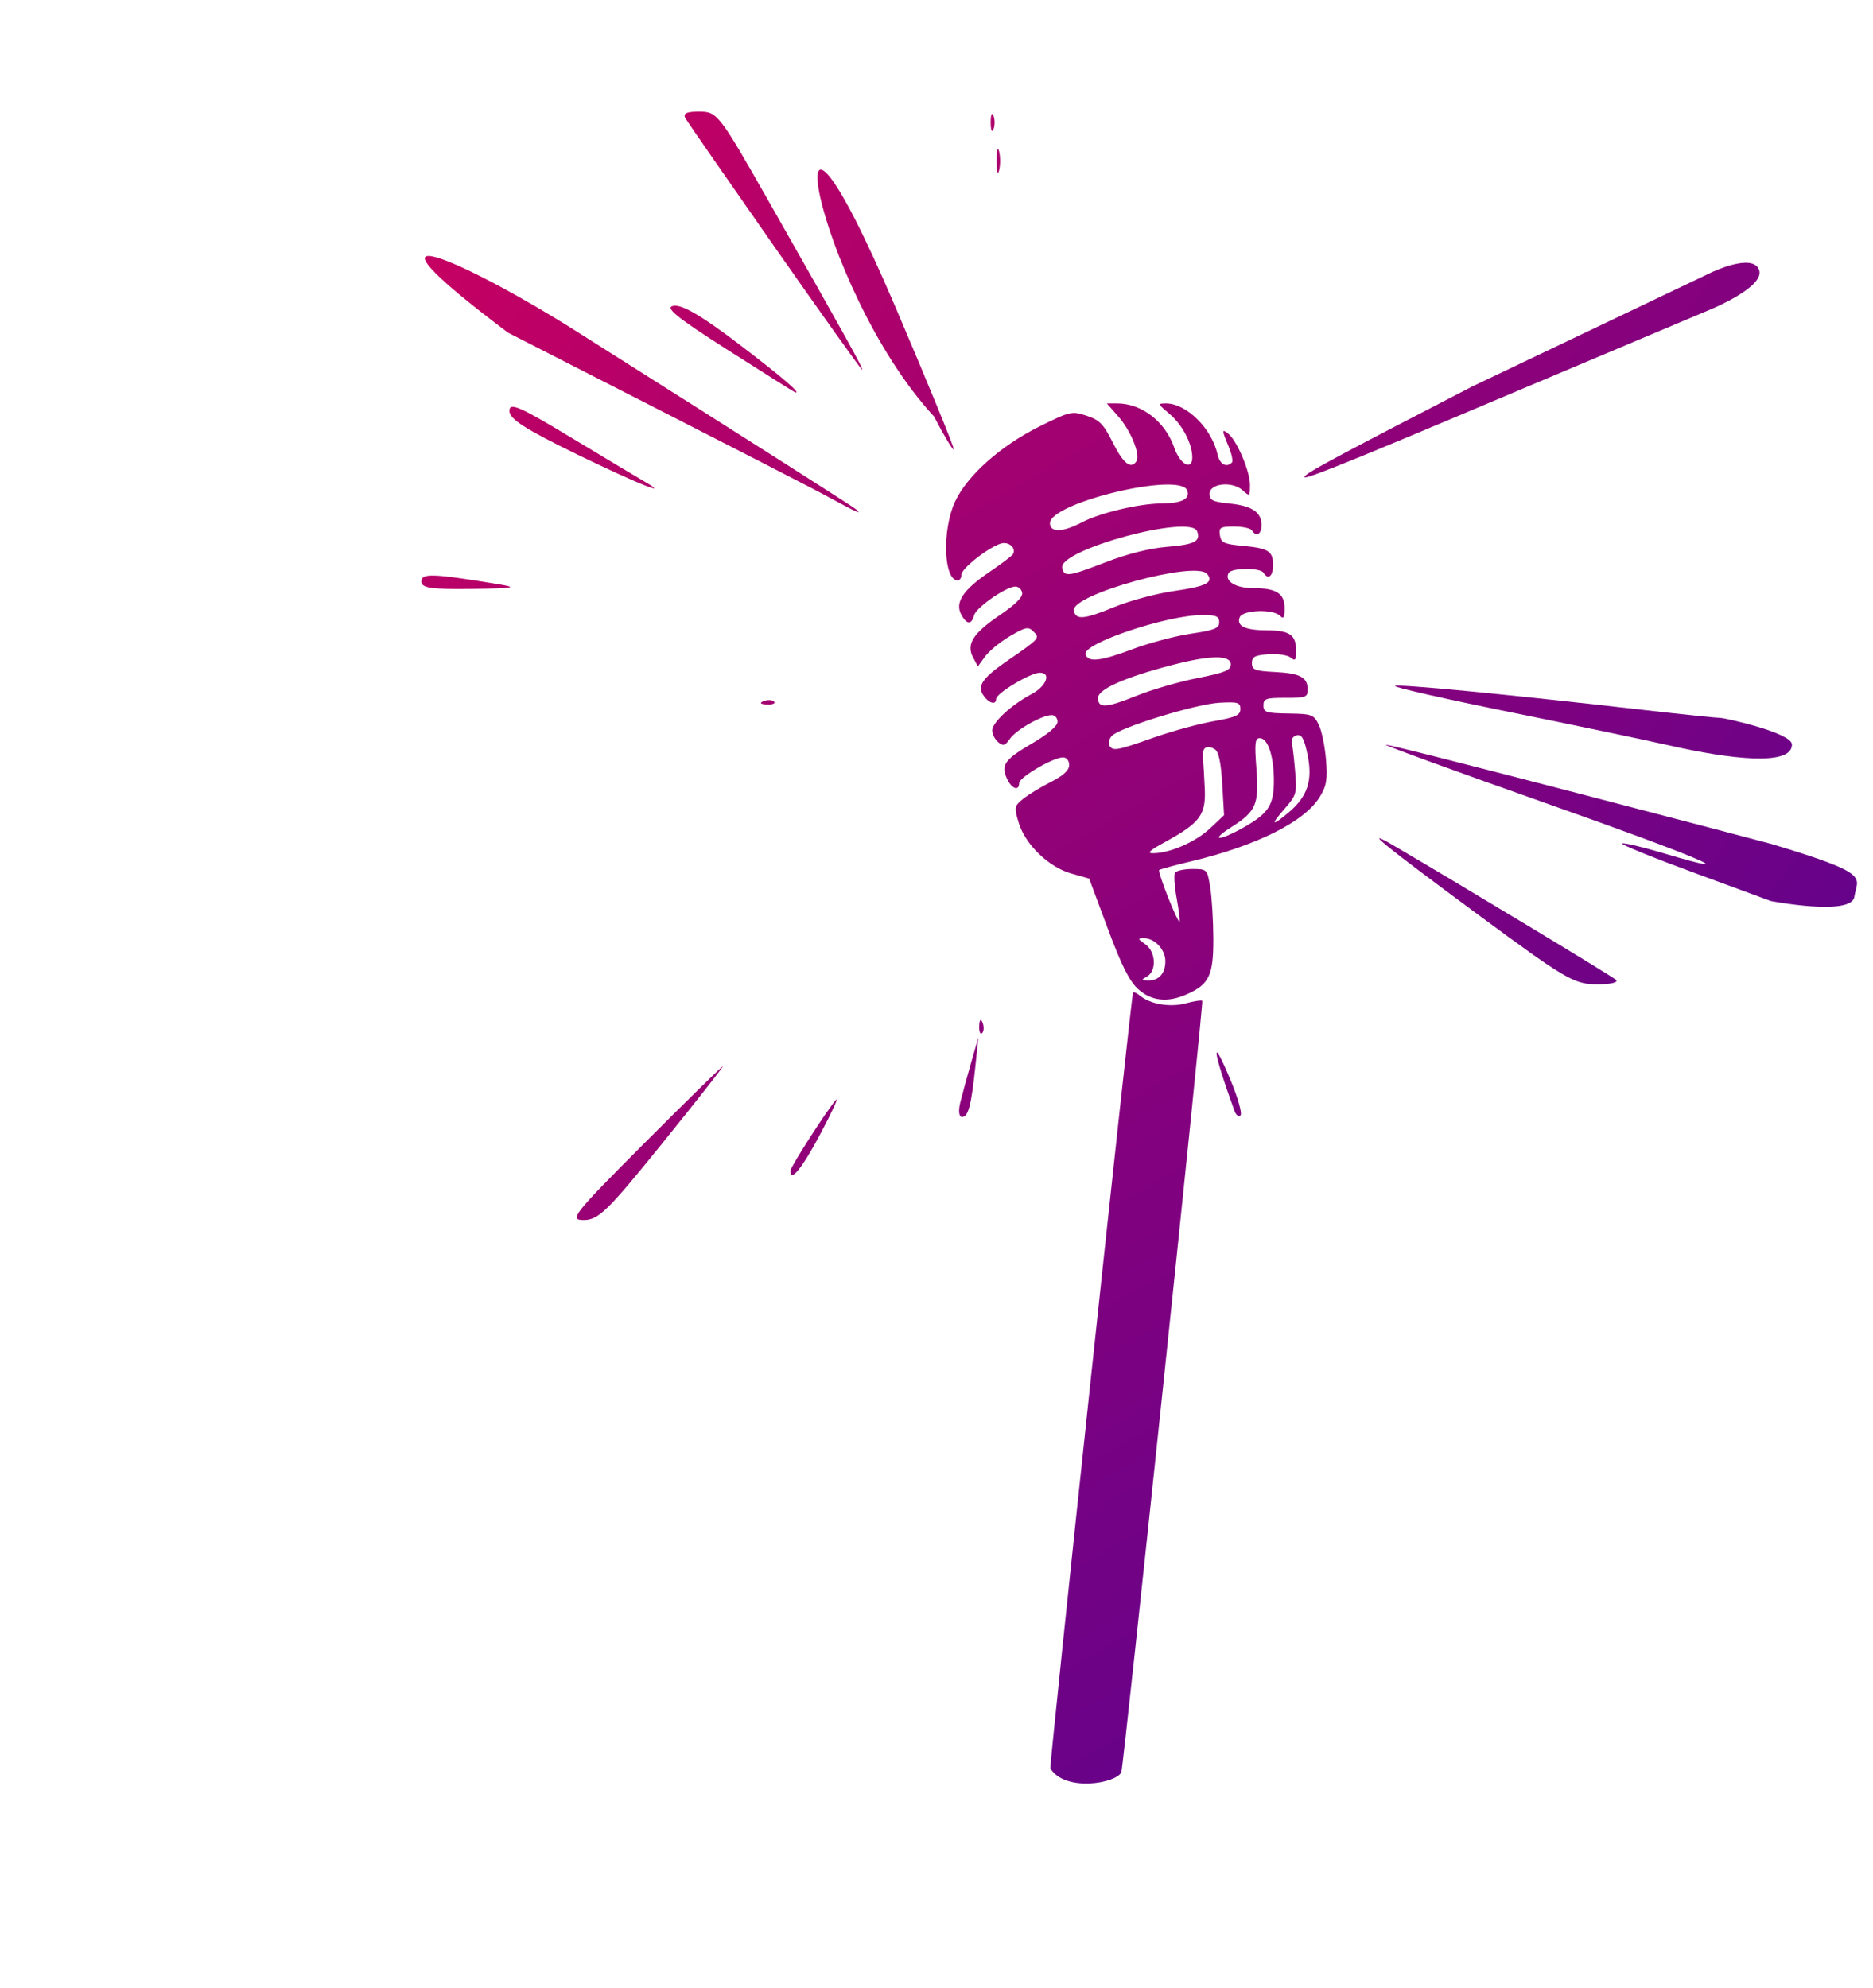 <?xml version="1.0" encoding="UTF-8"?><svg xmlns="http://www.w3.org/2000/svg" xmlns:xlink="http://www.w3.org/1999/xlink" height="90.4" preserveAspectRatio="xMidYMid meet" version="1.0" viewBox="3.3 6.5 85.2 90.4" width="85.2" zoomAndPan="magnify"><defs><linearGradient id="a" xlink:actuate="onLoad" xlink:show="other" xlink:type="simple" xmlns:xlink="http://www.w3.org/1999/xlink"><stop offset="0" stop-color="#d4005c"/><stop offset="1" stop-color="#5a028f"/></linearGradient><linearGradient gradientUnits="userSpaceOnUse" id="c" x1="16.018" x2="87" xlink:actuate="onLoad" xlink:href="#a" xlink:show="other" xlink:type="simple" xmlns:xlink="http://www.w3.org/1999/xlink" y1="9.175" y2="62.838"/><linearGradient gradientUnits="userSpaceOnUse" id="b" x1="-5322.806" x2="-4991.166" xlink:actuate="onLoad" xlink:href="#a" xlink:show="other" xlink:type="simple" xmlns:xlink="http://www.w3.org/1999/xlink" y1="2447.144" y2="3026.133"/></defs><g><g fill="url(#b)" transform="matrix(.175 0 0 .175 939.321 -432.564)"><path d="m -5057.218,2969.512 c 0.658,-2.119 21.446,-200.066 21.032,-200.48 -0.214,-0.214 -2.147,0.084 -4.295,0.662 -4.082,1.099 -9.204,0.231 -11.917,-2.021 -0.785,-0.651 -1.585,-1.008 -1.778,-0.792 -0.412,0.462 -21.511,198.34 -21.5,201.63 3.803,6.216 17.11,3.929 18.458,1 z m 16.941,-202.14 c 5.89,-2.6 7.003,-4.907 6.972,-14.455 -0.015,-4.753 -0.38,-10.78 -0.811,-13.392 -0.778,-4.716 -0.811,-4.75 -4.663,-4.75 -2.134,0 -4.155,0.445 -4.491,0.99 -0.336,0.544 -0.139,3.546 0.438,6.669 0.578,3.124 0.902,5.828 0.72,6.009 -0.181,0.181 -1.523,-2.677 -2.981,-6.353 -1.458,-3.675 -2.488,-6.845 -2.289,-7.044 0.199,-0.199 3.939,-1.216 8.311,-2.26 16.994,-4.059 29.439,-10.273 33.396,-16.677 1.804,-2.919 2.076,-4.524 1.656,-9.762 -0.277,-3.448 -1.123,-7.531 -1.881,-9.073 -1.289,-2.625 -1.792,-2.811 -7.877,-2.902 -5.801,-0.087 -6.5,-0.313 -6.5,-2.098 0,-1.771 0.658,-1.997 5.75,-1.975 5.227,0.023 5.75,-0.171 5.75,-2.128 0,-3.213 -1.931,-4.252 -8.535,-4.591 -5.197,-0.267 -5.965,-0.564 -5.965,-2.306 0,-1.644 0.77,-2.055 4.324,-2.311 2.378,-0.171 4.966,0.222 5.75,0.872 1.179,0.979 1.426,0.678 1.426,-1.739 0,-4.129 -1.663,-5.32 -7.45,-5.338 -5.803,-0.018 -8.105,-1.095 -7.227,-3.384 0.745,-1.942 8.634,-2.244 10.477,-0.401 0.933,0.933 1.2,0.497 1.2,-1.965 0,-3.872 -2.165,-5.235 -8.312,-5.235 -4.483,0 -7.481,-1.909 -6.215,-3.956 0.824,-1.333 8.208,-1.369 9.027,-0.044 1.209,1.957 2.5,0.955 2.5,-1.941 0,-3.69 -1.144,-4.412 -8,-5.048 -4.757,-0.442 -5.543,-0.814 -5.82,-2.76 -0.286,-2.012 0.104,-2.25 3.691,-2.25 2.206,0 4.289,0.45 4.629,1 1.117,1.807 2.5,1.045 2.5,-1.378 0,-3.358 -2.474,-5.012 -8.386,-5.607 -4.276,-0.431 -5.114,-0.843 -5.114,-2.515 0,-2.733 5.892,-3.36 8.594,-0.915 1.837,1.663 1.907,1.61 1.907,-1.441 0,-3.458 -3.334,-11.347 -5.586,-13.216 -1.776,-1.474 -1.769,-1.024 0.047,3.322 0.803,1.922 1.178,3.777 0.833,4.122 -1.443,1.443 -3.175,0.443 -3.748,-2.163 -1.471,-6.697 -8.053,-13.197 -13.373,-13.206 -2.216,0 -2.174,0.124 0.886,2.7 3.36,2.827 5.941,7.753 5.941,11.338 0,3.541 -3.166,1.848 -4.669,-2.497 -2.361,-6.825 -8.453,-11.544 -14.902,-11.544 h -2.636 l 2.998,3.414 c 3.209,3.655 5.756,9.893 4.722,11.566 -1.403,2.271 -3.41,0.724 -6.137,-4.731 -2.441,-4.883 -3.475,-5.946 -6.855,-7.05 -3.829,-1.25 -4.291,-1.145 -12.19,2.769 -10.091,5 -18.832,12.766 -21.981,19.528 -3.442,7.391 -3.003,20.503 0.686,20.503 0.531,0 0.965,-0.672 0.965,-1.494 0,-1.593 6.855,-7.008 10.226,-8.078 2.034,-0.645 4.122,1.199 3.146,2.779 -0.273,0.441 -3.063,2.546 -6.2,4.676 -6.765,4.594 -8.915,7.859 -7.239,10.992 1.412,2.638 2.679,2.718 3.334,0.211 0.524,-2.004 8.072,-7.304 10.656,-7.482 0.825,-0.057 1.656,0.649 1.846,1.569 0.233,1.123 -1.665,3.039 -5.767,5.825 -7.041,4.781 -8.821,7.604 -6.974,11.055 l 1.234,2.306 1.893,-2.599 c 1.041,-1.429 3.956,-3.808 6.477,-5.285 4.05,-2.373 4.756,-2.514 6.066,-1.204 1.731,1.731 1.657,1.815 -6.607,7.506 -6.502,4.477 -8.011,6.542 -6.515,8.915 1.374,2.179 3.423,2.863 3.424,1.143 0,-1.493 8.908,-6.833 11.396,-6.833 3.012,0 1.663,3.513 -2.121,5.523 -5.319,2.825 -10.277,7.388 -10.277,9.459 0,0.976 0.695,2.351 1.544,3.056 1.291,1.072 1.794,0.926 3.066,-0.891 1.644,-2.348 8.35,-6.146 10.85,-6.146 0.847,0 1.531,0.787 1.521,1.75 -0.012,1.089 -2.492,3.196 -6.56,5.575 -7.215,4.22 -8.218,5.629 -6.573,9.238 1.192,2.616 3.153,3.297 3.153,1.095 0,-1.487 8.843,-6.659 11.385,-6.659 0.944,0 1.615,0.824 1.615,1.983 0,1.362 -1.491,2.739 -4.76,4.395 -2.618,1.327 -5.857,3.3 -7.197,4.386 -2.31,1.87 -2.372,2.195 -1.183,6.162 1.703,5.683 7.773,11.569 13.658,13.243 l 4.679,1.331 4.843,13 c 3.59,9.637 5.638,13.711 7.918,15.75 3.431,3.069 7.623,3.519 12.543,1.347 z m -10.25,-4.678 c 2.543,-1.482 2.263,-6.447 -0.472,-8.363 -2.016,-1.412 -2.046,-1.557 -0.329,-1.557 2.806,0 5.551,2.945 5.551,5.955 0,3.179 -1.665,5.056 -4.45,5.015 -1.873,-0.028 -1.899,-0.119 -0.3,-1.05 z m 4.75,-34.977 c 9.02,-4.954 10.543,-6.993 10.252,-13.72 -0.136,-3.148 -0.361,-6.802 -0.5,-8.122 -0.28,-2.657 1.002,-3.541 3.158,-2.177 0.952,0.602 1.563,3.527 1.879,8.994 l 0.469,8.102 -3.603,3.398 c -3.699,3.488 -10.227,6.377 -14.656,6.485 -1.957,0.048 -1.306,-0.595 3,-2.96 z m 17.233,-3.876 c 6.379,-4.045 7.155,-5.884 6.432,-15.252 -0.504,-6.534 -0.358,-7.815 0.891,-7.815 2.042,0 3.589,4.478 3.652,10.573 0.069,6.673 -1.231,8.826 -7.493,12.418 -6.727,3.858 -9.542,3.92 -3.482,0.077 z m 13.786,-4.742 c 3.054,-3.478 3.199,-3.999 2.714,-9.75 -0.282,-3.341 -0.674,-6.723 -0.873,-7.516 -0.198,-0.792 0.39,-1.606 1.307,-1.807 1.301,-0.286 1.916,0.833 2.802,5.099 1.375,6.626 -7e-4,10.815 -4.91,14.946 -4.457,3.75 -4.857,3.376 -1.04,-0.972 z m -45.546,-16.369 c -0.355,-0.574 -0.107,-1.693 0.551,-2.486 1.773,-2.137 21.825,-8.335 28.067,-8.675 4.781,-0.261 5.409,-0.071 5.409,1.638 0,1.609 -1.175,2.141 -7,3.171 -3.85,0.681 -10.825,2.59 -15.5,4.242 -9.59,3.389 -10.62,3.577 -11.527,2.11 z m -2.973,-12.408 c 0,-2.253 6.832,-5.298 19.091,-8.509 10.113,-2.649 15.409,-2.716 15.409,-0.196 0,1.518 -1.523,2.143 -8.622,3.538 -4.742,0.932 -11.83,2.985 -15.75,4.563 -8.06,3.244 -10.128,3.367 -10.128,0.604 z m -3.26,-11.313 c -0.919,-2.791 21.207,-10.235 30.42,-10.235 3.58,0 4.34,0.329 4.34,1.878 0,1.569 -1.216,2.059 -7.393,2.978 -4.066,0.605 -10.929,2.431 -15.25,4.059 -8.215,3.094 -11.418,3.443 -12.117,1.32 z m -3.03,-11.382 c -0.802,-4.166 31.674,-13.108 34.637,-9.537 1.833,2.209 -0.162,3.241 -8.569,4.434 -4.522,0.642 -11.497,2.512 -15.5,4.157 -7.907,3.249 -10.087,3.444 -10.568,0.946 z m -3.023,-11.133 c -0.912,-4.7 33.35,-13.975 35.07,-9.493 1.002,2.611 -0.646,3.463 -7.835,4.05 -4.526,0.37 -10.295,1.821 -16,4.025 -9.655,3.73 -10.76,3.869 -11.235,1.418 z m -3.187,-11.583 c 0,-5.334 33.803,-13.421 35.677,-8.536 0.853,2.223 -1.386,3.363 -6.677,3.399 -5.861,0.039 -16.11,2.481 -20.794,4.955 -4.856,2.564 -8.206,2.639 -8.206,0.182 z"/><path d="m -5091.556,3015.894 c -26.581,-6.84 -45.938,-20.969 -45.204,-32.994 l 0.389,-6.366 7.781,8.362 c 11.483,12.34 28.132,17.778 60.261,19.684 34.959,2.074 61.255,-4.524 68.413,-17.166 2.05,-3.619 2.314,-3.265 2.073,2.775 -0.7,17.477 -27.821,28.888 -65.935,27.741 -12.372,-0.372 -24.871,-1.288 -27.777,-2.036 z m -0.1,-15.948 c -14.316,-3.131 -26.514,-8.409 -34.673,-15.004 -6.763,-5.466 -8.319,-18.115 -2.775,-22.55 6.872,-5.496 24.272,-10.513 41.475,-11.958 16.42,-0.603 36.108,1.727 45.213,2.785 20.207,4.215 39.568,13.754 40.823,20.112 0.475,2.407 1.694,4.427 2.709,4.488 3.802,0.232 -7.018,13.64 -13.751,17.041 -16.129,8.145 -53.916,10.577 -79.021,5.086 z m 36.453,-15.058 c 23.416,-3.546 25.105,-17.274 2.954,-24.019 -6.709,-2.043 -8.099,1.429 -2.532,6.328 3.375,2.971 3.334,3.293 -0.782,6.091 -2.391,1.625 -7.346,2.771 -11.013,2.547 -3.667,-0.224 -8.447,-1.964 -10.621,-3.867 -3.745,-3.277 -3.747,-3.603 -0.036,-6.141 6.108,-4.177 5.158,-7.794 -1.742,-6.631 -9.858,1.662 -15.927,6.005 -16.271,11.644 -0.353,5.791 3.563,8.922 15.738,12.582 11.094,3.335 11.714,3.372 24.305,1.456 z"/></g><g fill="url(#c)"><path d="m 48.364,12.07 c 0,-0.344 0.057,-0.484 0.126,-0.312 0.069,0.172 0.069,0.453 0,0.625 -0.069,0.172 -0.126,0.031 -0.126,-0.312 z"/><path d="m 56.325,12.674 c 0.003,-0.263 0.118,-0.648 0.257,-0.854 0.185,-0.274 0.208,-0.173 0.086,0.375 -0.206,0.919 -0.349,1.118 -0.343,0.479 z"/><path d="m 48.632,13.819 c 0,-0.481 0.051,-0.678 0.114,-0.437 0.063,0.241 0.063,0.634 0,0.875 -0.063,0.241 -0.114,0.044 -0.114,-0.437 z"/><path d="m 66.347,13.632 c 0.712,-1.065 1.327,-1.977 1.366,-2.025 0.039,-0.049 0.2,-0.046 0.356,0.006 0.244,0.081 -2.603,3.956 -2.907,3.956 -0.061,0 0.472,-0.872 1.185,-1.937 z"/><path d="m 36.378,22.4 c -2.335,-1.489 -2.873,-1.93 -2.43,-1.993 0.395,-0.056 1.294,0.472 2.95,1.733 2.004,1.526 2.918,2.311 2.556,2.196 -0.042,-0.013 -1.427,-0.885 -3.076,-1.937 z"/><path d="m 44.109,14.806 c -0.45,-1.372 -0.909,-2.438 -1.022,-2.368 -0.112,0.069 -0.262,-0.098 -0.334,-0.371 -0.101,-0.388 -0.006,-0.497 0.435,-0.497 0.513,0 0.626,0.255 1.228,2.789 0.365,1.534 0.629,2.823 0.587,2.865 -0.042,0.042 -0.444,-1.046 -0.894,-2.418 z"/><path d="m 29.533,27.157 c -2.342,-1.139 -3.061,-1.602 -3.061,-1.97 0,-0.404 0.455,-0.207 2.811,1.215 1.546,0.933 3.036,1.826 3.311,1.985 1.325,0.765 -0.32,0.104 -3.061,-1.229 z"/><path d="m 65.767,20.762 c 4.298,-4.646 4.483,-4.811 5.414,-4.811 h 0.963 l -1.181,1.062 c -0.65,0.584 -1.238,1.12 -1.306,1.19 -0.069,0.07 -1.587,1.412 -3.374,2.982 -1.787,1.57 -3.635,3.199 -4.107,3.621 -0.472,0.422 1.144,-1.398 3.592,-4.044 z"/><path d="m 38.551,17.755 c -2.139,-3.058 -3.971,-5.701 -4.07,-5.873 -0.13,-0.224 0.053,-0.31 0.646,-0.305 0.807,0.007 0.885,0.11 3.201,4.184 3.479,6.121 4.274,7.554 4.189,7.554 -0.042,0 -1.827,-2.502 -3.966,-5.56 z"/><path d="m 51.713,21.441 c 0.056,-1.374 0.175,-4.158 0.264,-6.185 0.749,-6.641 1.388,-2.843 0.692,1.857 -1.072,7.233 -1.074,7.245 -0.956,4.328 z"/><path d="M 45.787,25.442 C 40.309,19.515 38.049,6.453 44.043,20.49 c 1.495,3.502 2.684,6.402 2.64,6.446 -0.043,0.043 -0.446,-0.629 -0.896,-1.494 z"/><path d="m 59.607,18.255 c 6.803,-11.703 3.909,-4.82 -0.17,1.812 -1.479,2.405 -2.795,4.486 -2.925,4.623 -0.13,0.137 1.263,-2.758 3.096,-6.435 z"/><path d="m 62.697,28.119 c 0.188,-0.2 1.853,-1.089 7.56,-4.035 l 10.88,-5.189 c 0,0 1.872,-0.906 2.177,-0.13 0.305,0.776 -2.177,1.796 -2.177,1.796 l -11.866,5.005 c -7.063,2.979 -6.736,2.726 -6.573,2.553 z"/><path d="m 67.799,29.41 c 6.052,-2.083 5.748,-2.012 5.748,-1.339 0,0.515 -0.204,0.62 -1.937,0.997 -1.065,0.232 -3.05,0.693 -4.411,1.025 -1.361,0.332 -2.598,0.594 -2.749,0.584 -0.151,-0.01 1.355,-0.58 3.348,-1.266 z"/><path d="m 41.213,29.228 c -0.937,-0.512 -2.822,-1.479 -14.802,-7.597 -7.78,-5.846 -1.948,-3.26 3.035,-0.109 8.501,5.375 12.582,7.972 12.785,8.136 0.329,0.267 0.015,0.134 -1.018,-0.43 z"/><path d="m 26.208,30.047 c -22.936,-6.03 1.091,-1.801 11.1,2.17 0.266,0.244 -1.549,-0.11 -11.1,-2.17 z"/><path d="m 22.469,32.942 c 0,-0.382 0.507,-0.364 3.499,0.127 0.928,0.152 0.721,0.19 -1.187,0.214 -1.888,0.024 -2.312,-0.038 -2.312,-0.341 z"/><path d="m 69.919,34.732 c -1.993,-0.096 -4.579,-0.204 -5.748,-0.24 -1.449,-0.044 0.141,-0.207 4.998,-0.511 9.813,-0.614 16.7,-0.303 16.7,0.598 v 0.75 l -4.07,0.459 c -1.271,-0.024 -9.888,-0.96 -11.881,-1.056 z"/><path d="m 38.031,38.389 c 0.18,-0.072 0.396,-0.063 0.479,0.02 0.083,0.083 -0.065,0.142 -0.328,0.131 -0.291,-0.012 -0.35,-0.071 -0.151,-0.151 z"/><path d="m 28.833,35.541 c 1.546,-0.003 4.217,-0.056 5.935,-0.117 l 3.124,-0.111 -5.748,0.727 c -3.308,1.866 -9.741,-0.484 -3.311,-0.498 z"/><path d="m 79.258,40.407 c -1.1,-0.249 -4.386,-0.936 -7.303,-1.527 -2.917,-0.591 -5.256,-1.123 -5.197,-1.181 0.103,-0.103 4.974,0.366 11.374,1.097 1.717,0.196 3.264,0.356 3.436,0.356 0.192,0 3.245,0.674 3.245,1.21 0,1.006 -2.844,0.658 -5.555,0.046 z"/><path d="m 30.937,39.589 c 5.76,-0.967 10.575,-1.725 10.7,-1.683 0.125,0.042 -3.558,1.086 -8.184,2.321 -4.626,1.235 -8.202,2.288 -7.946,2.34 -12.654,2.115 0.757,-2.194 5.43,-2.978 z"/><path d="m 80.422,46.216 c -1.885,-0.694 -3.386,-1.302 -3.335,-1.353 0.051,-0.051 0.901,0.149 1.889,0.443 3.938,1.173 1.631,0.192 -5.348,-2.274 -4.046,-1.429 -7.328,-2.626 -7.295,-2.659 0.084,-0.084 17.361,4.455 17.554,4.513 4.624,1.384 3.896,1.504 3.765,2.4 -0.131,0.896 -3.803,0.191 -3.803,0.191 z"/><path d="m 23.637,48.734 c 6.862,-2.429 7.713,-2.709 6.685,-2.199 -1.175,0.582 -6.87,3.256 -8.184,3.842 -0.722,0.322 -1.312,0.643 -1.312,0.715 0,0.071 0.515,-0.091 1.145,-0.361 0.63,-0.27 1.22,-0.488 1.312,-0.485 -8.5,4.887 -7.508,1.272 0.354,-1.511 z"/><path d="m 47.844,53.158 c 0.012,-0.291 0.071,-0.35 0.151,-0.151 0.072,0.18 0.063,0.396 -0.02,0.479 -0.083,0.083 -0.142,-0.065 -0.131,-0.328 z"/><path d="m 66.095,49.826 c -1.815,-1.477 -3.389,-2.781 -3.499,-2.898 -0.109,-0.117 1.524,0.934 3.63,2.337 3.181,2.119 3.778,2.611 3.531,2.909 -0.164,0.198 -0.312,0.354 -0.33,0.348 -0.018,-0.006 -1.517,-1.219 -3.332,-2.696 z"/><path d="m 70.57,48.123 c -4.409,-3.257 -5.364,-4.038 -3.873,-3.166 3.046,1.782 9.911,5.927 10.109,6.104 0.134,0.12 -0.247,0.21 -0.875,0.206 -1.028,-0.005 -1.432,-0.242 -5.36,-3.144 z"/><path d="m 64.764,57.262 c -2.985,-4.953 -2.909,-4.963 0.618,-0.082 1.41,1.951 2.711,3.738 2.891,3.971 0.237,0.306 0.157,0.422 -0.294,0.419 -0.437,-0.003 -1.388,-1.276 -3.216,-4.308 z"/><path d="m 59.455,57.026 c -1.008,-2.771 -1.106,-3.637 -0.151,-1.332 0.316,0.761 0.507,1.451 0.425,1.532 -0.082,0.081 -0.205,-0.009 -0.275,-0.2 z"/><path d="m 53.973,55.99 c -0.074,-0.722 -0.195,-2.099 -0.268,-3.061 l -0.132,-1.749 0.494,1.834 c 0.76,2.821 0.907,4.289 0.431,4.289 -0.286,0 -0.425,-0.349 -0.525,-1.312 z"/><path d="m 46.987,56.615 c 0.095,-0.378 0.317,-1.193 0.495,-1.812 l 0.323,-1.125 -0.129,1.25 c -0.187,1.821 -0.33,2.374 -0.611,2.374 -0.148,0 -0.18,-0.281 -0.078,-0.687 z"/><path d="m 43.326,55.108 c 0,-0.261 2.585,-6.561 2.661,-6.485 0.034,0.034 -0.402,1.549 -0.969,3.366 -0.64,2.048 -1.157,3.303 -1.362,3.303 -0.181,0 -0.33,-0.083 -0.33,-0.184 z"/><path d="m 39.251,59.753 c 0,-0.177 1.74,-2.88 2.079,-3.229 0.133,-0.137 -0.191,0.565 -0.721,1.562 -0.826,1.553 -1.358,2.206 -1.358,1.667 z"/><path d="m 40.999,49.378 c 0.737,-0.996 1.764,-2.402 2.282,-3.124 1.136,-1.581 1.419,-1.715 0.528,-0.25 -0.355,0.584 -1.177,1.987 -1.826,3.117 -0.931,1.621 -1.301,2.056 -1.752,2.062 -0.524,0.006 -0.46,-0.145 0.768,-1.805 z"/><path d="m 32.612,58.493 c 1.921,-1.924 3.527,-3.499 3.569,-3.499 0.043,0 -1.193,1.573 -2.746,3.495 -2.484,3.075 -2.912,3.495 -3.569,3.499 -0.696,0.004 -0.513,-0.23 2.746,-3.495 z"/><path d="m 34.074,48.167 c 8.684,-7.409 8.706,-7.463 -1.108,2.7 -11.64,9.896 -6.118,3.466 1.108,-2.7 z"/></g></g></svg>